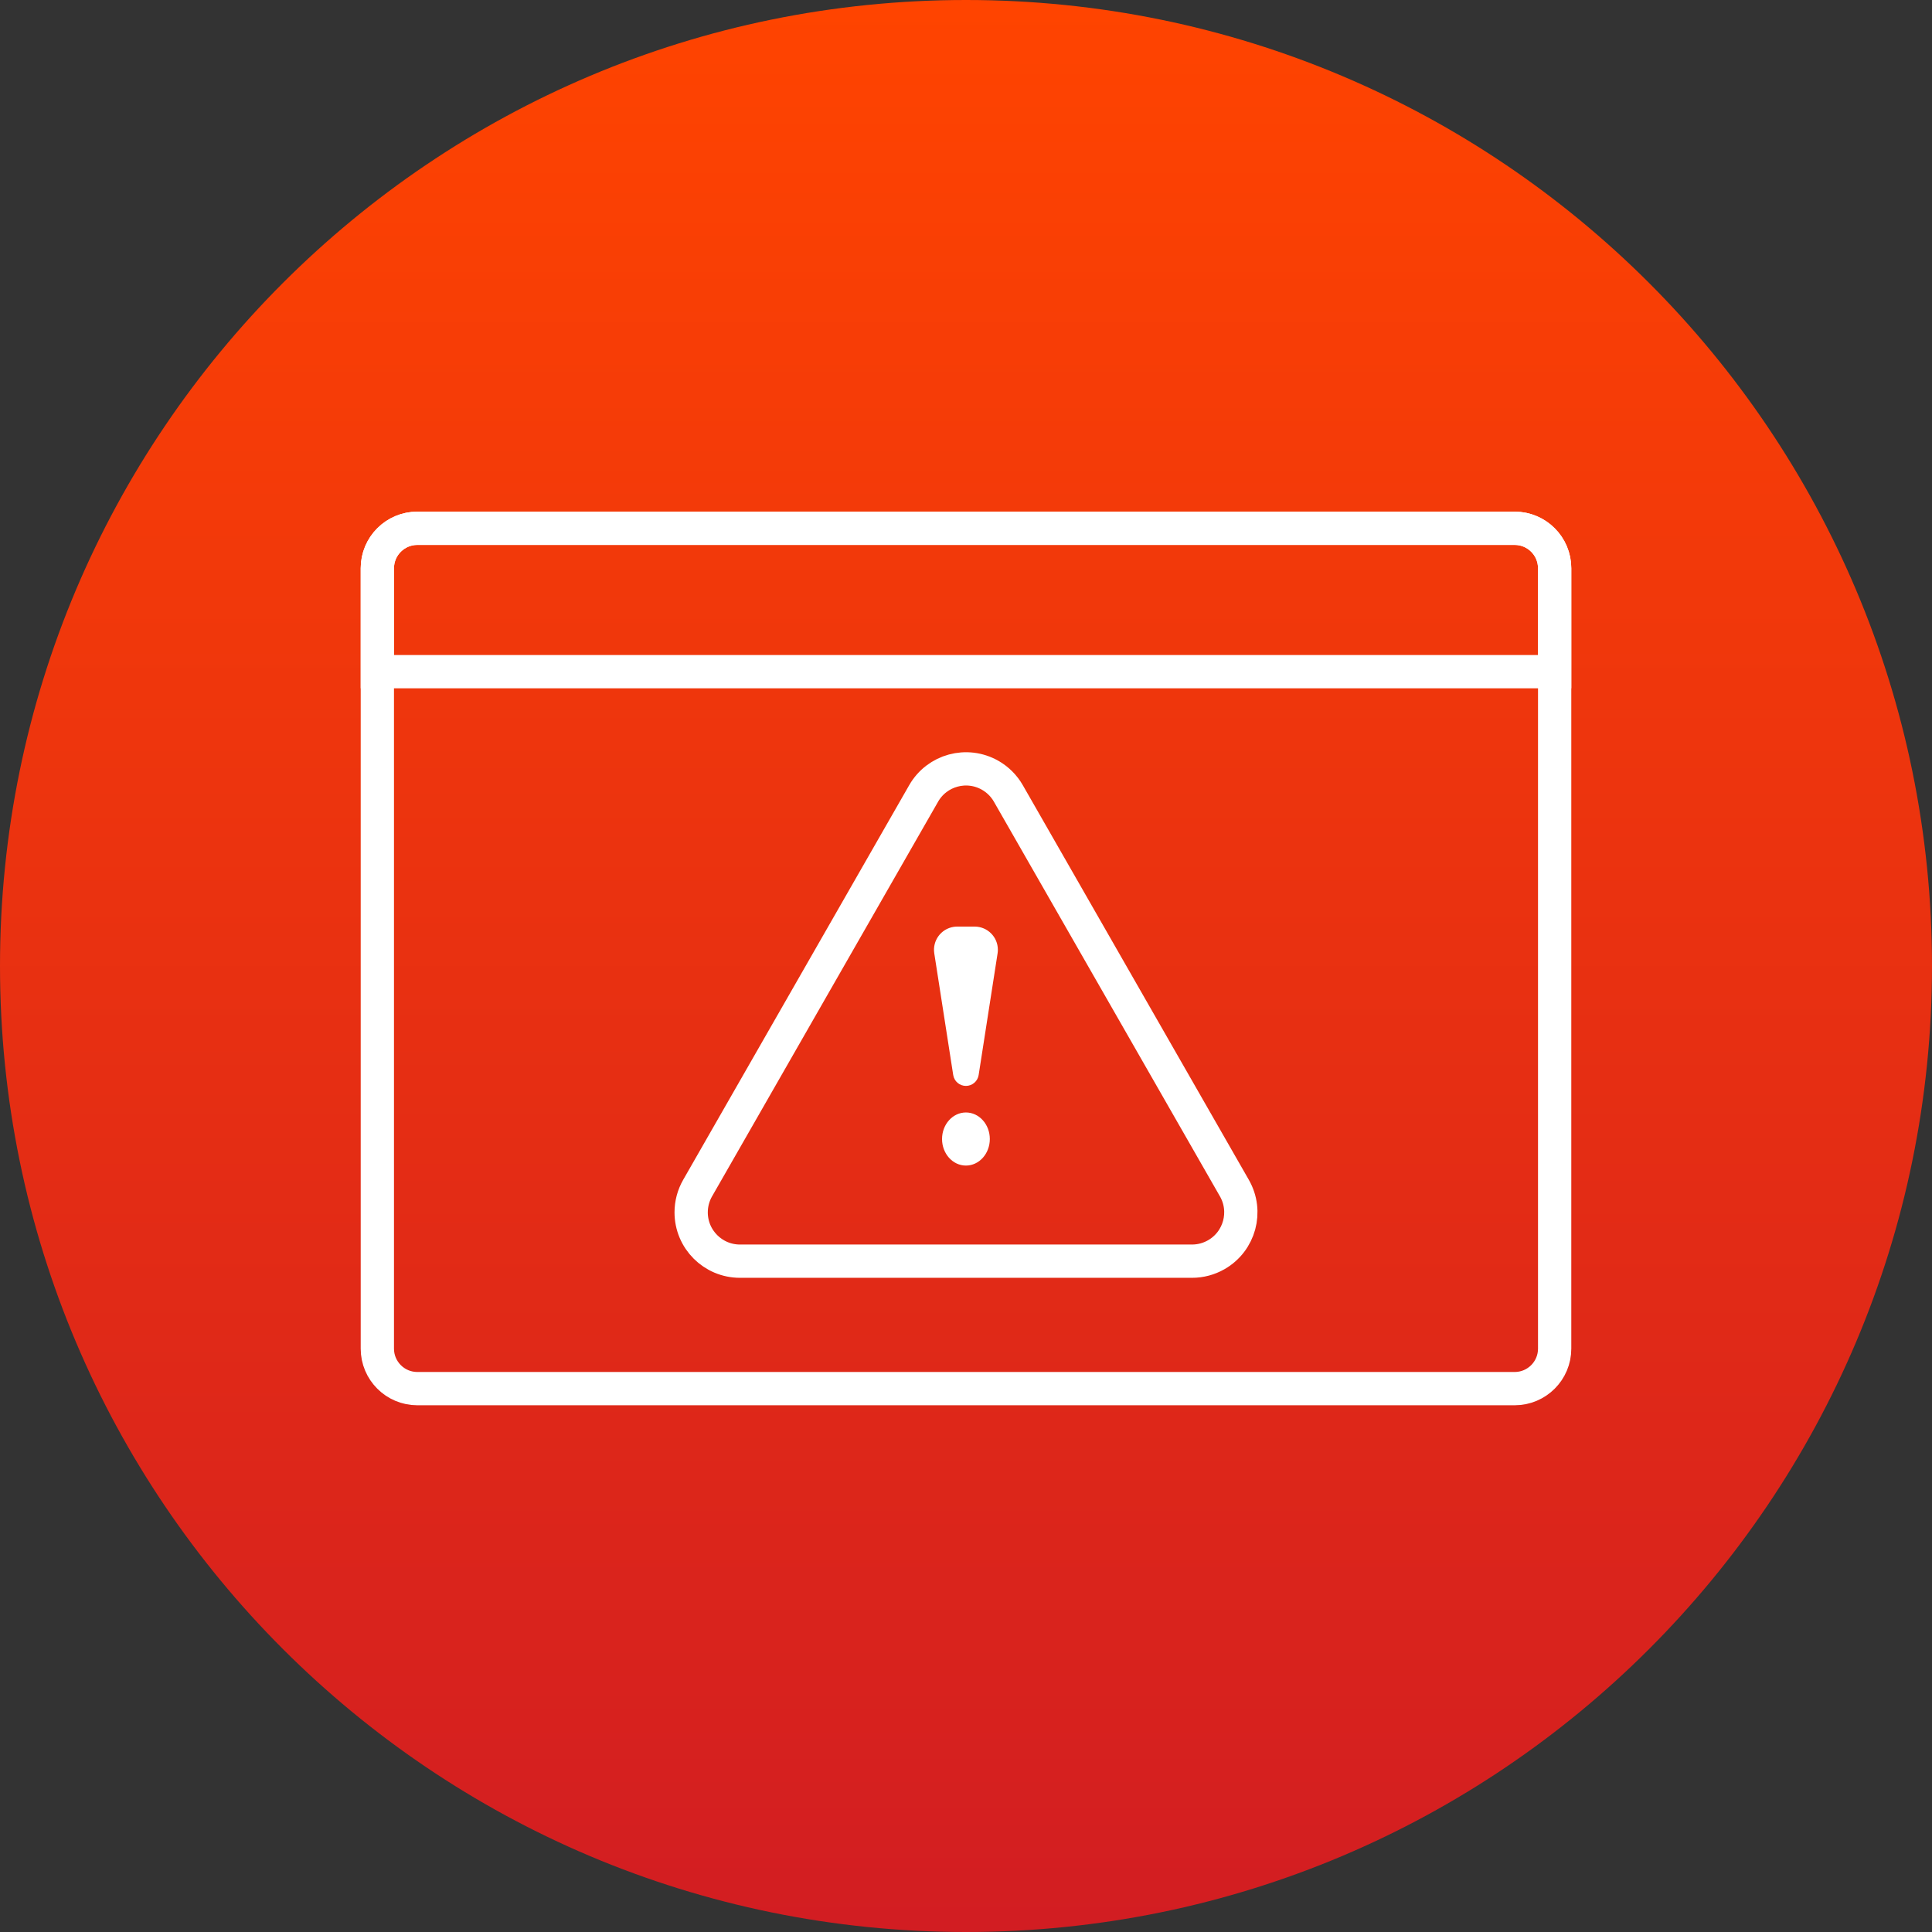 <svg xmlns="http://www.w3.org/2000/svg" width="128" height="128" viewBox="0 0 128 128" fill="none"><rect x="0" y="0" width="128" height="128" fill="#333333" stroke="none"/><path d="M0 64C0 28.654 28.654 0 64 0C99.346 0 128 28.654 128 64C128 99.346 99.346 128 64 128C28.654 128 0 99.346 0 64Z" fill="url(#paint0_linear_749_9637)"></path><g clip-path="url(#clip0_749_9637)"><path fill-rule="evenodd" clip-rule="evenodd" d="M27.649 35H100.351C101.814 35 103 36.186 103 37.649V89.351C103 90.814 101.814 92 100.351 92H27.649C26.186 92 25 90.814 25 89.351L25 37.649C25 36.186 26.186 35 27.649 35Z" stroke="white" stroke-width="2.205"></path><path fill-rule="evenodd" clip-rule="evenodd" d="M27.649 35H100.351C101.814 35 103 36.186 103 37.649V44.5H25V37.649C25 36.186 26.186 35 27.649 35Z" stroke="white" stroke-width="2.205"></path><path fill-rule="evenodd" clip-rule="evenodd" d="M66.806 52.567L81.781 78.714C82.669 80.264 82.132 82.24 80.582 83.128C80.093 83.408 79.539 83.556 78.975 83.556H49.025C47.239 83.556 45.791 82.108 45.791 80.322C45.791 79.758 45.938 79.204 46.219 78.714L61.194 52.567C62.081 51.017 64.057 50.48 65.607 51.368C66.107 51.654 66.52 52.068 66.806 52.567Z" stroke="white" stroke-width="2.205"></path><path fill-rule="evenodd" clip-rule="evenodd" d="M63.995 77.222C64.869 77.222 65.578 76.434 65.578 75.463C65.578 74.491 64.869 73.704 63.995 73.704C63.122 73.704 62.413 74.491 62.413 75.463C62.413 76.434 63.122 77.222 63.995 77.222ZM63.417 61.389H64.574C65.423 61.389 66.111 62.077 66.111 62.925C66.111 63.005 66.105 63.084 66.093 63.162L64.838 71.223C64.773 71.638 64.416 71.944 63.995 71.944C63.575 71.944 63.218 71.638 63.153 71.223L61.898 63.162C61.768 62.323 62.342 61.538 63.181 61.407C63.259 61.395 63.338 61.389 63.417 61.389Z" fill="white"></path></g><defs><linearGradient id="paint0_linear_749_9637" x1="64" y1="0" x2="64" y2="128" gradientUnits="userSpaceOnUse"><stop stop-color="#FF4400"></stop><stop offset="1" stop-color="#D21D22"></stop></linearGradient><clipPath id="clip0_749_9637"><rect width="82" height="61" fill="white" transform="translate(23 33)"></rect></clipPath></defs></svg>